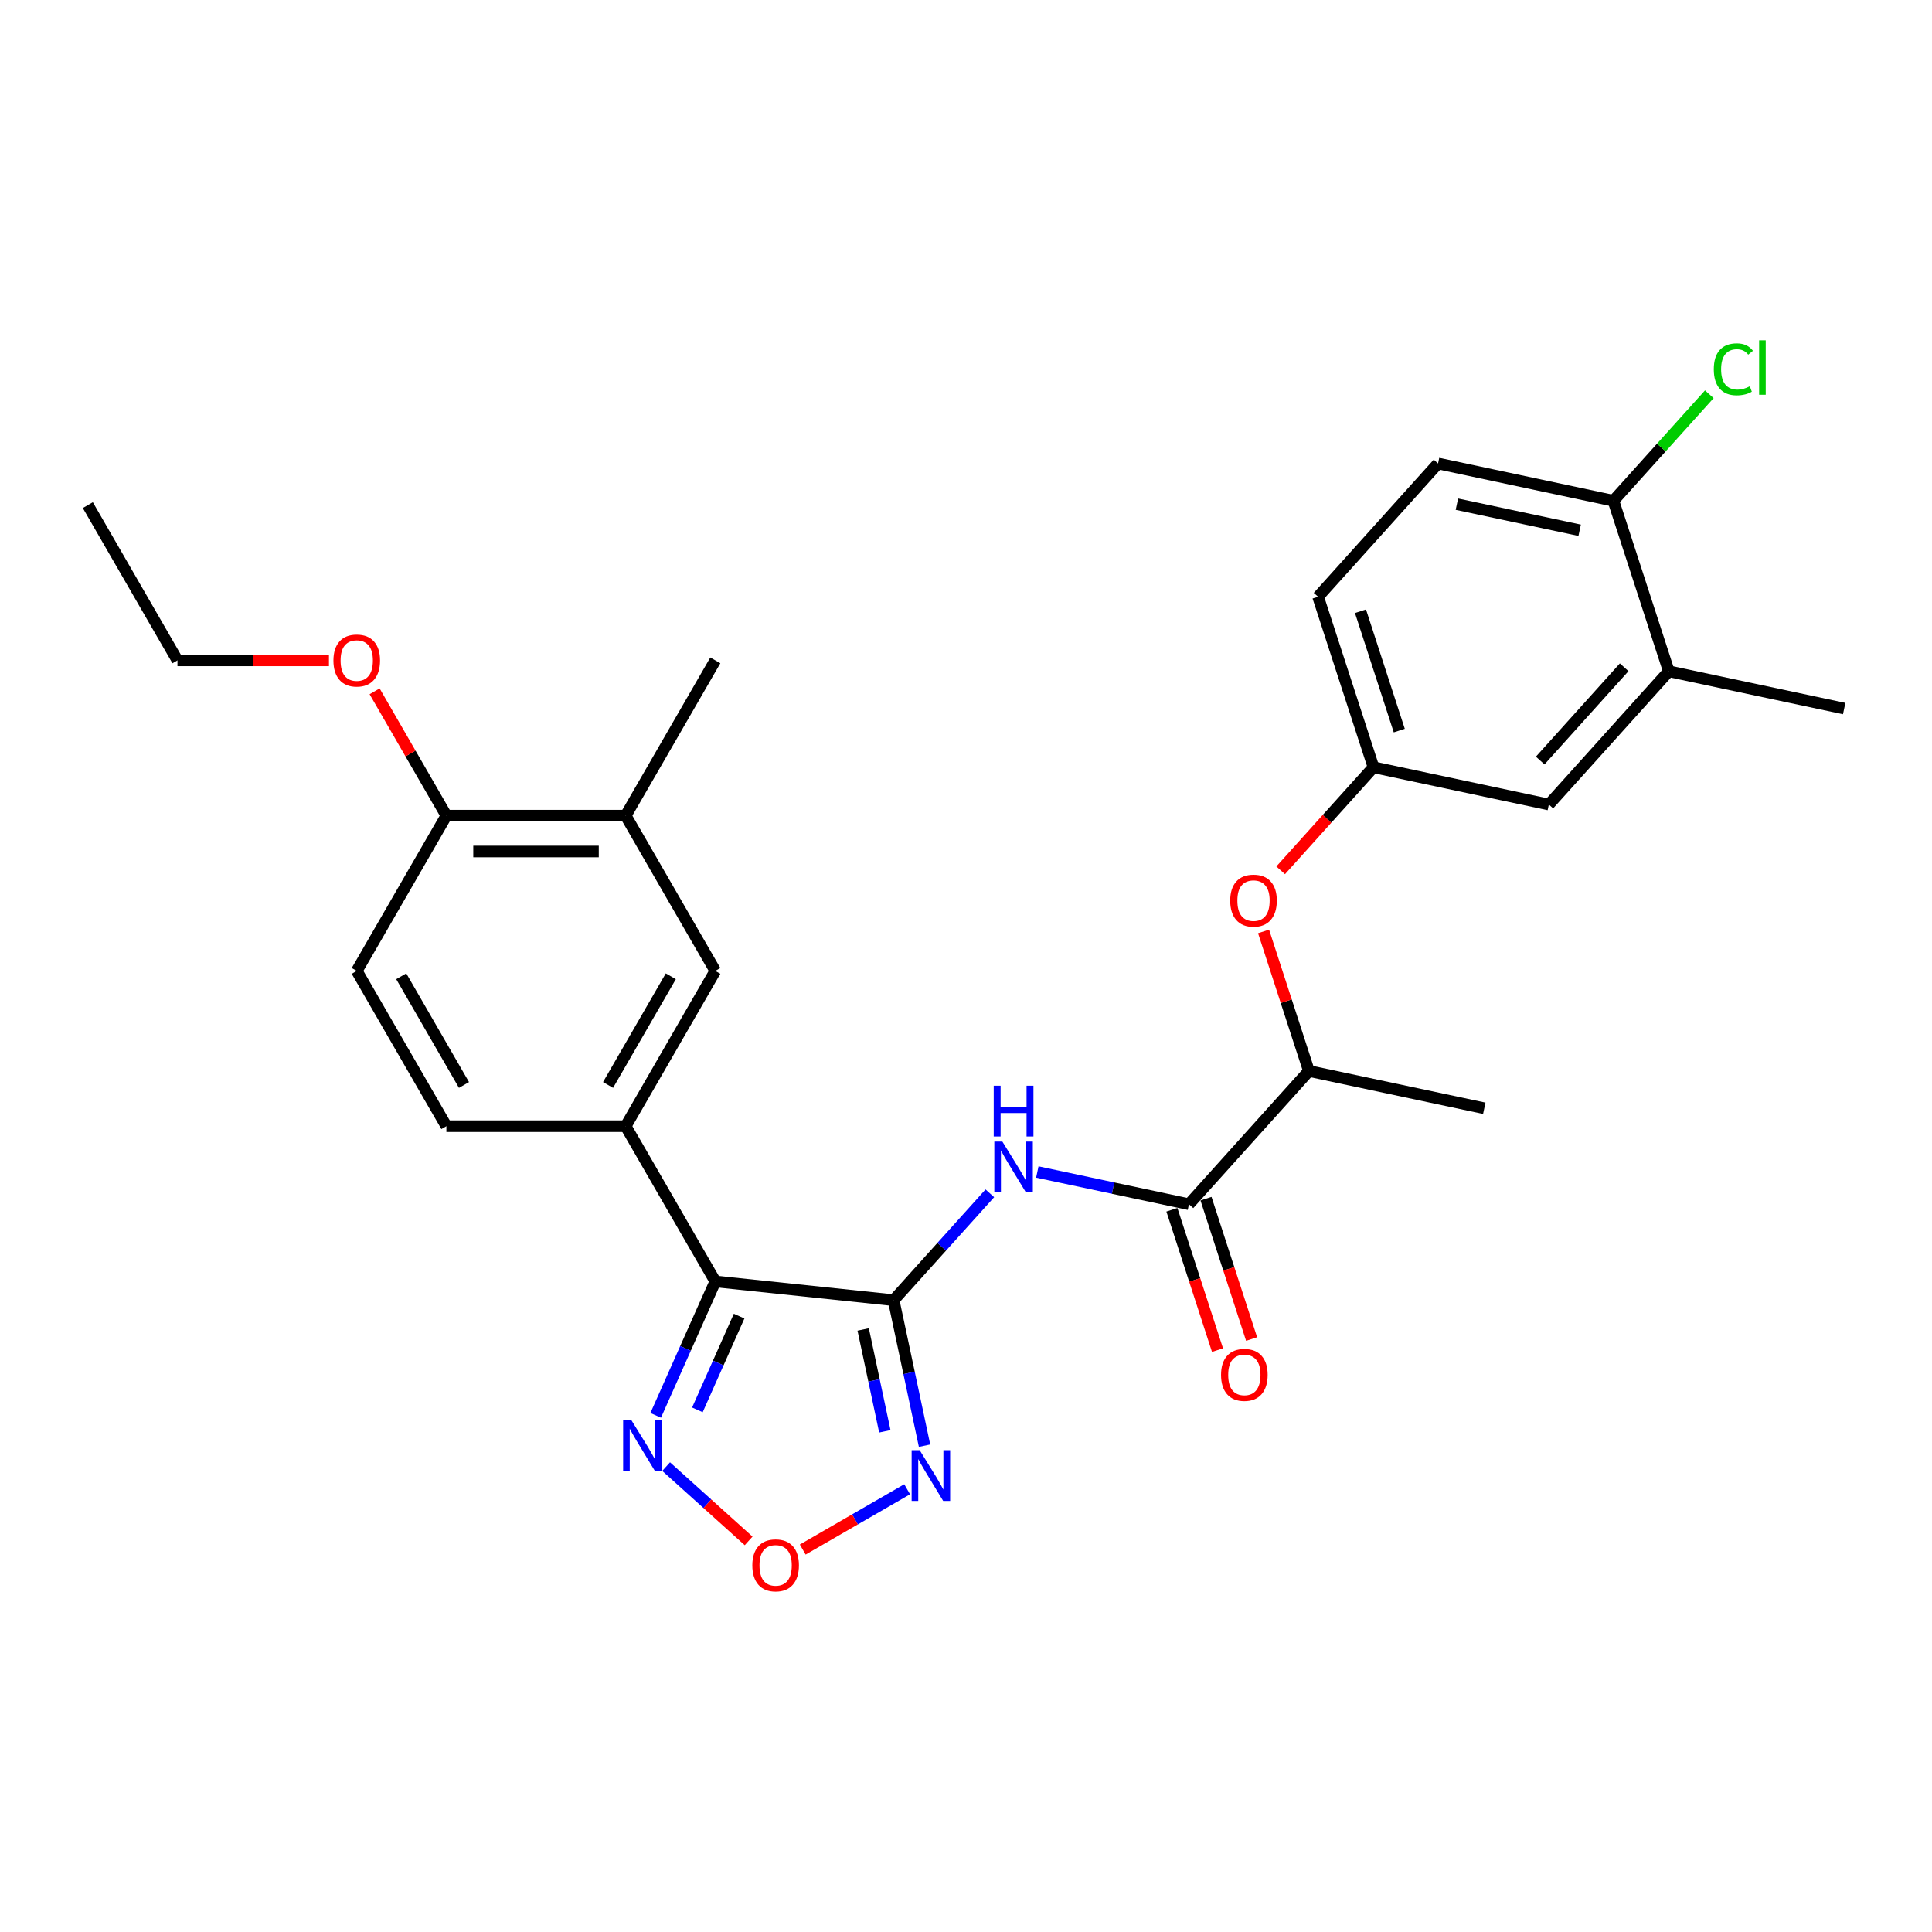 <?xml version='1.0' encoding='iso-8859-1'?>
<svg version='1.1' baseProfile='full'
              xmlns='http://www.w3.org/2000/svg'
                      xmlns:rdkit='http://www.rdkit.org/xml'
                      xmlns:xlink='http://www.w3.org/1999/xlink'
                  xml:space='preserve'
width='1000px' height='1000px' viewBox='0 0 1000 1000'>
<!-- END OF HEADER -->
<rect style='opacity:1.0;fill:#FFFFFF;stroke:none' width='1000' height='1000' x='0' y='0'> </rect>
<path class='bond-0' d='M 462.536,672.974 L 370.247,663.274' style='fill:none;fill-rule:evenodd;stroke:#000000;stroke-width:6px;stroke-linecap:butt;stroke-linejoin:miter;stroke-opacity:1' />
<path class='bond-1' d='M 462.536,672.974 L 470.54,710.629' style='fill:none;fill-rule:evenodd;stroke:#000000;stroke-width:6px;stroke-linecap:butt;stroke-linejoin:miter;stroke-opacity:1' />
<path class='bond-1' d='M 470.54,710.629 L 478.544,748.284' style='fill:none;fill-rule:evenodd;stroke:#0000FF;stroke-width:6px;stroke-linecap:butt;stroke-linejoin:miter;stroke-opacity:1' />
<path class='bond-1' d='M 446.783,688.129 L 452.386,714.488' style='fill:none;fill-rule:evenodd;stroke:#000000;stroke-width:6px;stroke-linecap:butt;stroke-linejoin:miter;stroke-opacity:1' />
<path class='bond-1' d='M 452.386,714.488 L 457.989,740.846' style='fill:none;fill-rule:evenodd;stroke:#0000FF;stroke-width:6px;stroke-linecap:butt;stroke-linejoin:miter;stroke-opacity:1' />
<path class='bond-2' d='M 462.536,672.974 L 487.44,645.316' style='fill:none;fill-rule:evenodd;stroke:#000000;stroke-width:6px;stroke-linecap:butt;stroke-linejoin:miter;stroke-opacity:1' />
<path class='bond-2' d='M 487.44,645.316 L 512.344,617.657' style='fill:none;fill-rule:evenodd;stroke:#0000FF;stroke-width:6px;stroke-linecap:butt;stroke-linejoin:miter;stroke-opacity:1' />
<path class='bond-3' d='M 370.247,663.274 L 354.816,697.932' style='fill:none;fill-rule:evenodd;stroke:#000000;stroke-width:6px;stroke-linecap:butt;stroke-linejoin:miter;stroke-opacity:1' />
<path class='bond-3' d='M 354.816,697.932 L 339.386,732.589' style='fill:none;fill-rule:evenodd;stroke:#0000FF;stroke-width:6px;stroke-linecap:butt;stroke-linejoin:miter;stroke-opacity:1' />
<path class='bond-3' d='M 382.573,681.22 L 371.771,705.481' style='fill:none;fill-rule:evenodd;stroke:#000000;stroke-width:6px;stroke-linecap:butt;stroke-linejoin:miter;stroke-opacity:1' />
<path class='bond-3' d='M 371.771,705.481 L 360.97,729.741' style='fill:none;fill-rule:evenodd;stroke:#0000FF;stroke-width:6px;stroke-linecap:butt;stroke-linejoin:miter;stroke-opacity:1' />
<path class='bond-6' d='M 370.247,663.274 L 323.848,582.909' style='fill:none;fill-rule:evenodd;stroke:#000000;stroke-width:6px;stroke-linecap:butt;stroke-linejoin:miter;stroke-opacity:1' />
<path class='bond-4' d='M 469.544,770.838 L 442.519,786.441' style='fill:none;fill-rule:evenodd;stroke:#0000FF;stroke-width:6px;stroke-linecap:butt;stroke-linejoin:miter;stroke-opacity:1' />
<path class='bond-4' d='M 442.519,786.441 L 415.494,802.043' style='fill:none;fill-rule:evenodd;stroke:#FF0000;stroke-width:6px;stroke-linecap:butt;stroke-linejoin:miter;stroke-opacity:1' />
<path class='bond-5' d='M 536.917,606.624 L 576.158,614.965' style='fill:none;fill-rule:evenodd;stroke:#0000FF;stroke-width:6px;stroke-linecap:butt;stroke-linejoin:miter;stroke-opacity:1' />
<path class='bond-5' d='M 576.158,614.965 L 615.4,623.306' style='fill:none;fill-rule:evenodd;stroke:#000000;stroke-width:6px;stroke-linecap:butt;stroke-linejoin:miter;stroke-opacity:1' />
<path class='bond-28' d='M 344.789,759.112 L 366.142,778.338' style='fill:none;fill-rule:evenodd;stroke:#0000FF;stroke-width:6px;stroke-linecap:butt;stroke-linejoin:miter;stroke-opacity:1' />
<path class='bond-28' d='M 366.142,778.338 L 387.494,797.564' style='fill:none;fill-rule:evenodd;stroke:#FF0000;stroke-width:6px;stroke-linecap:butt;stroke-linejoin:miter;stroke-opacity:1' />
<path class='bond-9' d='M 615.4,623.306 L 677.494,554.344' style='fill:none;fill-rule:evenodd;stroke:#000000;stroke-width:6px;stroke-linecap:butt;stroke-linejoin:miter;stroke-opacity:1' />
<path class='bond-14' d='M 606.575,626.173 L 618.377,662.497' style='fill:none;fill-rule:evenodd;stroke:#000000;stroke-width:6px;stroke-linecap:butt;stroke-linejoin:miter;stroke-opacity:1' />
<path class='bond-14' d='M 618.377,662.497 L 630.179,698.821' style='fill:none;fill-rule:evenodd;stroke:#FF0000;stroke-width:6px;stroke-linecap:butt;stroke-linejoin:miter;stroke-opacity:1' />
<path class='bond-14' d='M 624.226,620.438 L 636.028,656.762' style='fill:none;fill-rule:evenodd;stroke:#000000;stroke-width:6px;stroke-linecap:butt;stroke-linejoin:miter;stroke-opacity:1' />
<path class='bond-14' d='M 636.028,656.762 L 647.83,693.086' style='fill:none;fill-rule:evenodd;stroke:#FF0000;stroke-width:6px;stroke-linecap:butt;stroke-linejoin:miter;stroke-opacity:1' />
<path class='bond-7' d='M 323.848,582.909 L 370.247,502.544' style='fill:none;fill-rule:evenodd;stroke:#000000;stroke-width:6px;stroke-linecap:butt;stroke-linejoin:miter;stroke-opacity:1' />
<path class='bond-7' d='M 314.735,561.574 L 347.214,505.319' style='fill:none;fill-rule:evenodd;stroke:#000000;stroke-width:6px;stroke-linecap:butt;stroke-linejoin:miter;stroke-opacity:1' />
<path class='bond-17' d='M 323.848,582.909 L 231.05,582.909' style='fill:none;fill-rule:evenodd;stroke:#000000;stroke-width:6px;stroke-linecap:butt;stroke-linejoin:miter;stroke-opacity:1' />
<path class='bond-8' d='M 370.247,502.544 L 323.848,422.178' style='fill:none;fill-rule:evenodd;stroke:#000000;stroke-width:6px;stroke-linecap:butt;stroke-linejoin:miter;stroke-opacity:1' />
<path class='bond-23' d='M 323.848,422.178 L 370.247,341.813' style='fill:none;fill-rule:evenodd;stroke:#000000;stroke-width:6px;stroke-linecap:butt;stroke-linejoin:miter;stroke-opacity:1' />
<path class='bond-29' d='M 323.848,422.178 L 231.05,422.178' style='fill:none;fill-rule:evenodd;stroke:#000000;stroke-width:6px;stroke-linecap:butt;stroke-linejoin:miter;stroke-opacity:1' />
<path class='bond-29' d='M 309.928,440.738 L 244.97,440.738' style='fill:none;fill-rule:evenodd;stroke:#000000;stroke-width:6px;stroke-linecap:butt;stroke-linejoin:miter;stroke-opacity:1' />
<path class='bond-10' d='M 677.494,554.344 L 665.758,518.224' style='fill:none;fill-rule:evenodd;stroke:#000000;stroke-width:6px;stroke-linecap:butt;stroke-linejoin:miter;stroke-opacity:1' />
<path class='bond-10' d='M 665.758,518.224 L 654.022,482.104' style='fill:none;fill-rule:evenodd;stroke:#FF0000;stroke-width:6px;stroke-linecap:butt;stroke-linejoin:miter;stroke-opacity:1' />
<path class='bond-25' d='M 677.494,554.344 L 768.264,573.637' style='fill:none;fill-rule:evenodd;stroke:#000000;stroke-width:6px;stroke-linecap:butt;stroke-linejoin:miter;stroke-opacity:1' />
<path class='bond-13' d='M 662.872,450.479 L 686.892,423.802' style='fill:none;fill-rule:evenodd;stroke:#FF0000;stroke-width:6px;stroke-linecap:butt;stroke-linejoin:miter;stroke-opacity:1' />
<path class='bond-13' d='M 686.892,423.802 L 710.912,397.125' style='fill:none;fill-rule:evenodd;stroke:#000000;stroke-width:6px;stroke-linecap:butt;stroke-linejoin:miter;stroke-opacity:1' />
<path class='bond-11' d='M 863.776,347.457 L 801.682,416.419' style='fill:none;fill-rule:evenodd;stroke:#000000;stroke-width:6px;stroke-linecap:butt;stroke-linejoin:miter;stroke-opacity:1' />
<path class='bond-11' d='M 840.669,345.382 L 797.203,393.656' style='fill:none;fill-rule:evenodd;stroke:#000000;stroke-width:6px;stroke-linecap:butt;stroke-linejoin:miter;stroke-opacity:1' />
<path class='bond-24' d='M 863.776,347.457 L 954.545,366.751' style='fill:none;fill-rule:evenodd;stroke:#000000;stroke-width:6px;stroke-linecap:butt;stroke-linejoin:miter;stroke-opacity:1' />
<path class='bond-30' d='M 863.776,347.457 L 835.099,259.201' style='fill:none;fill-rule:evenodd;stroke:#000000;stroke-width:6px;stroke-linecap:butt;stroke-linejoin:miter;stroke-opacity:1' />
<path class='bond-12' d='M 835.099,259.201 L 744.329,239.907' style='fill:none;fill-rule:evenodd;stroke:#000000;stroke-width:6px;stroke-linecap:butt;stroke-linejoin:miter;stroke-opacity:1' />
<path class='bond-12' d='M 817.625,274.461 L 754.086,260.955' style='fill:none;fill-rule:evenodd;stroke:#000000;stroke-width:6px;stroke-linecap:butt;stroke-linejoin:miter;stroke-opacity:1' />
<path class='bond-21' d='M 835.099,259.201 L 859.92,231.635' style='fill:none;fill-rule:evenodd;stroke:#000000;stroke-width:6px;stroke-linecap:butt;stroke-linejoin:miter;stroke-opacity:1' />
<path class='bond-21' d='M 859.92,231.635 L 884.74,204.07' style='fill:none;fill-rule:evenodd;stroke:#00CC00;stroke-width:6px;stroke-linecap:butt;stroke-linejoin:miter;stroke-opacity:1' />
<path class='bond-16' d='M 710.912,397.125 L 801.682,416.419' style='fill:none;fill-rule:evenodd;stroke:#000000;stroke-width:6px;stroke-linecap:butt;stroke-linejoin:miter;stroke-opacity:1' />
<path class='bond-20' d='M 710.912,397.125 L 682.236,308.869' style='fill:none;fill-rule:evenodd;stroke:#000000;stroke-width:6px;stroke-linecap:butt;stroke-linejoin:miter;stroke-opacity:1' />
<path class='bond-20' d='M 724.261,378.152 L 704.188,316.373' style='fill:none;fill-rule:evenodd;stroke:#000000;stroke-width:6px;stroke-linecap:butt;stroke-linejoin:miter;stroke-opacity:1' />
<path class='bond-15' d='M 231.05,422.178 L 184.651,502.544' style='fill:none;fill-rule:evenodd;stroke:#000000;stroke-width:6px;stroke-linecap:butt;stroke-linejoin:miter;stroke-opacity:1' />
<path class='bond-22' d='M 231.05,422.178 L 212.474,390.004' style='fill:none;fill-rule:evenodd;stroke:#000000;stroke-width:6px;stroke-linecap:butt;stroke-linejoin:miter;stroke-opacity:1' />
<path class='bond-22' d='M 212.474,390.004 L 193.899,357.83' style='fill:none;fill-rule:evenodd;stroke:#FF0000;stroke-width:6px;stroke-linecap:butt;stroke-linejoin:miter;stroke-opacity:1' />
<path class='bond-18' d='M 231.05,582.909 L 184.651,502.544' style='fill:none;fill-rule:evenodd;stroke:#000000;stroke-width:6px;stroke-linecap:butt;stroke-linejoin:miter;stroke-opacity:1' />
<path class='bond-18' d='M 240.163,561.574 L 207.684,505.319' style='fill:none;fill-rule:evenodd;stroke:#000000;stroke-width:6px;stroke-linecap:butt;stroke-linejoin:miter;stroke-opacity:1' />
<path class='bond-19' d='M 744.329,239.907 L 682.236,308.869' style='fill:none;fill-rule:evenodd;stroke:#000000;stroke-width:6px;stroke-linecap:butt;stroke-linejoin:miter;stroke-opacity:1' />
<path class='bond-26' d='M 170.268,341.813 L 131.061,341.813' style='fill:none;fill-rule:evenodd;stroke:#FF0000;stroke-width:6px;stroke-linecap:butt;stroke-linejoin:miter;stroke-opacity:1' />
<path class='bond-26' d='M 131.061,341.813 L 91.853,341.813' style='fill:none;fill-rule:evenodd;stroke:#000000;stroke-width:6px;stroke-linecap:butt;stroke-linejoin:miter;stroke-opacity:1' />
<path class='bond-27' d='M 91.853,341.813 L 45.455,261.448' style='fill:none;fill-rule:evenodd;stroke:#000000;stroke-width:6px;stroke-linecap:butt;stroke-linejoin:miter;stroke-opacity:1' />
<path  class='atom-2' d='M 476.021 750.604
L 484.633 764.524
Q 485.486 765.897, 486.86 768.384
Q 488.233 770.871, 488.307 771.02
L 488.307 750.604
L 491.797 750.604
L 491.797 776.884
L 488.196 776.884
L 478.953 761.665
Q 477.877 759.884, 476.726 757.842
Q 475.613 755.801, 475.279 755.17
L 475.279 776.884
L 471.864 776.884
L 471.864 750.604
L 476.021 750.604
' fill='#0000FF'/>
<path  class='atom-3' d='M 518.821 590.872
L 527.433 604.792
Q 528.286 606.165, 529.66 608.652
Q 531.033 611.139, 531.107 611.287
L 531.107 590.872
L 534.597 590.872
L 534.597 617.152
L 530.996 617.152
L 521.753 601.933
Q 520.677 600.152, 519.526 598.11
Q 518.413 596.069, 518.079 595.437
L 518.079 617.152
L 514.664 617.152
L 514.664 590.872
L 518.821 590.872
' fill='#0000FF'/>
<path  class='atom-3' d='M 514.348 561.963
L 517.912 561.963
L 517.912 573.136
L 531.349 573.136
L 531.349 561.963
L 534.912 561.963
L 534.912 588.244
L 531.349 588.244
L 531.349 576.106
L 517.912 576.106
L 517.912 588.244
L 514.348 588.244
L 514.348 561.963
' fill='#0000FF'/>
<path  class='atom-4' d='M 326.693 734.909
L 335.305 748.829
Q 336.159 750.202, 337.532 752.689
Q 338.906 755.176, 338.98 755.325
L 338.98 734.909
L 342.469 734.909
L 342.469 761.189
L 338.869 761.189
L 329.626 745.971
Q 328.549 744.189, 327.399 742.147
Q 326.285 740.106, 325.951 739.475
L 325.951 761.189
L 322.536 761.189
L 322.536 734.909
L 326.693 734.909
' fill='#0000FF'/>
<path  class='atom-5' d='M 389.401 810.217
Q 389.401 803.907, 392.519 800.381
Q 395.637 796.854, 401.465 796.854
Q 407.292 796.854, 410.411 800.381
Q 413.529 803.907, 413.529 810.217
Q 413.529 816.602, 410.373 820.239
Q 407.218 823.84, 401.465 823.84
Q 395.674 823.84, 392.519 820.239
Q 389.401 816.639, 389.401 810.217
M 401.465 820.87
Q 405.474 820.87, 407.627 818.198
Q 409.817 815.488, 409.817 810.217
Q 409.817 805.058, 407.627 802.459
Q 405.474 799.824, 401.465 799.824
Q 397.456 799.824, 395.266 802.422
Q 393.113 805.021, 393.113 810.217
Q 393.113 815.525, 395.266 818.198
Q 397.456 820.87, 401.465 820.87
' fill='#FF0000'/>
<path  class='atom-11' d='M 636.754 466.162
Q 636.754 459.852, 639.872 456.325
Q 642.99 452.799, 648.818 452.799
Q 654.646 452.799, 657.764 456.325
Q 660.882 459.852, 660.882 466.162
Q 660.882 472.546, 657.726 476.184
Q 654.571 479.785, 648.818 479.785
Q 643.027 479.785, 639.872 476.184
Q 636.754 472.583, 636.754 466.162
M 648.818 476.815
Q 652.827 476.815, 654.98 474.142
Q 657.17 471.433, 657.17 466.162
Q 657.17 461.002, 654.98 458.404
Q 652.827 455.768, 648.818 455.768
Q 644.809 455.768, 642.619 458.367
Q 640.466 460.965, 640.466 466.162
Q 640.466 471.47, 642.619 474.142
Q 644.809 476.815, 648.818 476.815
' fill='#FF0000'/>
<path  class='atom-15' d='M 632.012 711.636
Q 632.012 705.326, 635.13 701.799
Q 638.249 698.273, 644.076 698.273
Q 649.904 698.273, 653.022 701.799
Q 656.14 705.326, 656.14 711.636
Q 656.14 718.02, 652.985 721.658
Q 649.83 725.259, 644.076 725.259
Q 638.286 725.259, 635.13 721.658
Q 632.012 718.058, 632.012 711.636
M 644.076 722.289
Q 648.085 722.289, 650.238 719.617
Q 652.428 716.907, 652.428 711.636
Q 652.428 706.476, 650.238 703.878
Q 648.085 701.243, 644.076 701.243
Q 640.067 701.243, 637.877 703.841
Q 635.724 706.439, 635.724 711.636
Q 635.724 716.944, 637.877 719.617
Q 640.067 722.289, 644.076 722.289
' fill='#FF0000'/>
<path  class='atom-22' d='M 887.06 191.148
Q 887.06 184.615, 890.104 181.2
Q 893.184 177.748, 899.012 177.748
Q 904.431 177.748, 907.327 181.571
L 904.877 183.576
Q 902.761 180.792, 899.012 180.792
Q 895.04 180.792, 892.925 183.465
Q 890.846 186.1, 890.846 191.148
Q 890.846 196.345, 892.999 199.017
Q 895.189 201.69, 899.42 201.69
Q 902.316 201.69, 905.694 199.945
L 906.733 202.729
Q 905.359 203.62, 903.281 204.14
Q 901.202 204.66, 898.901 204.66
Q 893.184 204.66, 890.104 201.17
Q 887.06 197.681, 887.06 191.148
' fill='#00CC00'/>
<path  class='atom-22' d='M 910.519 176.152
L 913.934 176.152
L 913.934 204.325
L 910.519 204.325
L 910.519 176.152
' fill='#00CC00'/>
<path  class='atom-23' d='M 172.588 341.887
Q 172.588 335.577, 175.706 332.051
Q 178.824 328.525, 184.651 328.525
Q 190.479 328.525, 193.597 332.051
Q 196.715 335.577, 196.715 341.887
Q 196.715 348.272, 193.56 351.91
Q 190.405 355.51, 184.651 355.51
Q 178.861 355.51, 175.706 351.91
Q 172.588 348.309, 172.588 341.887
M 184.651 352.541
Q 188.66 352.541, 190.813 349.868
Q 193.003 347.158, 193.003 341.887
Q 193.003 336.728, 190.813 334.13
Q 188.66 331.494, 184.651 331.494
Q 180.642 331.494, 178.452 334.092
Q 176.299 336.691, 176.299 341.887
Q 176.299 347.195, 178.452 349.868
Q 180.642 352.541, 184.651 352.541
' fill='#FF0000'/>
</svg>
